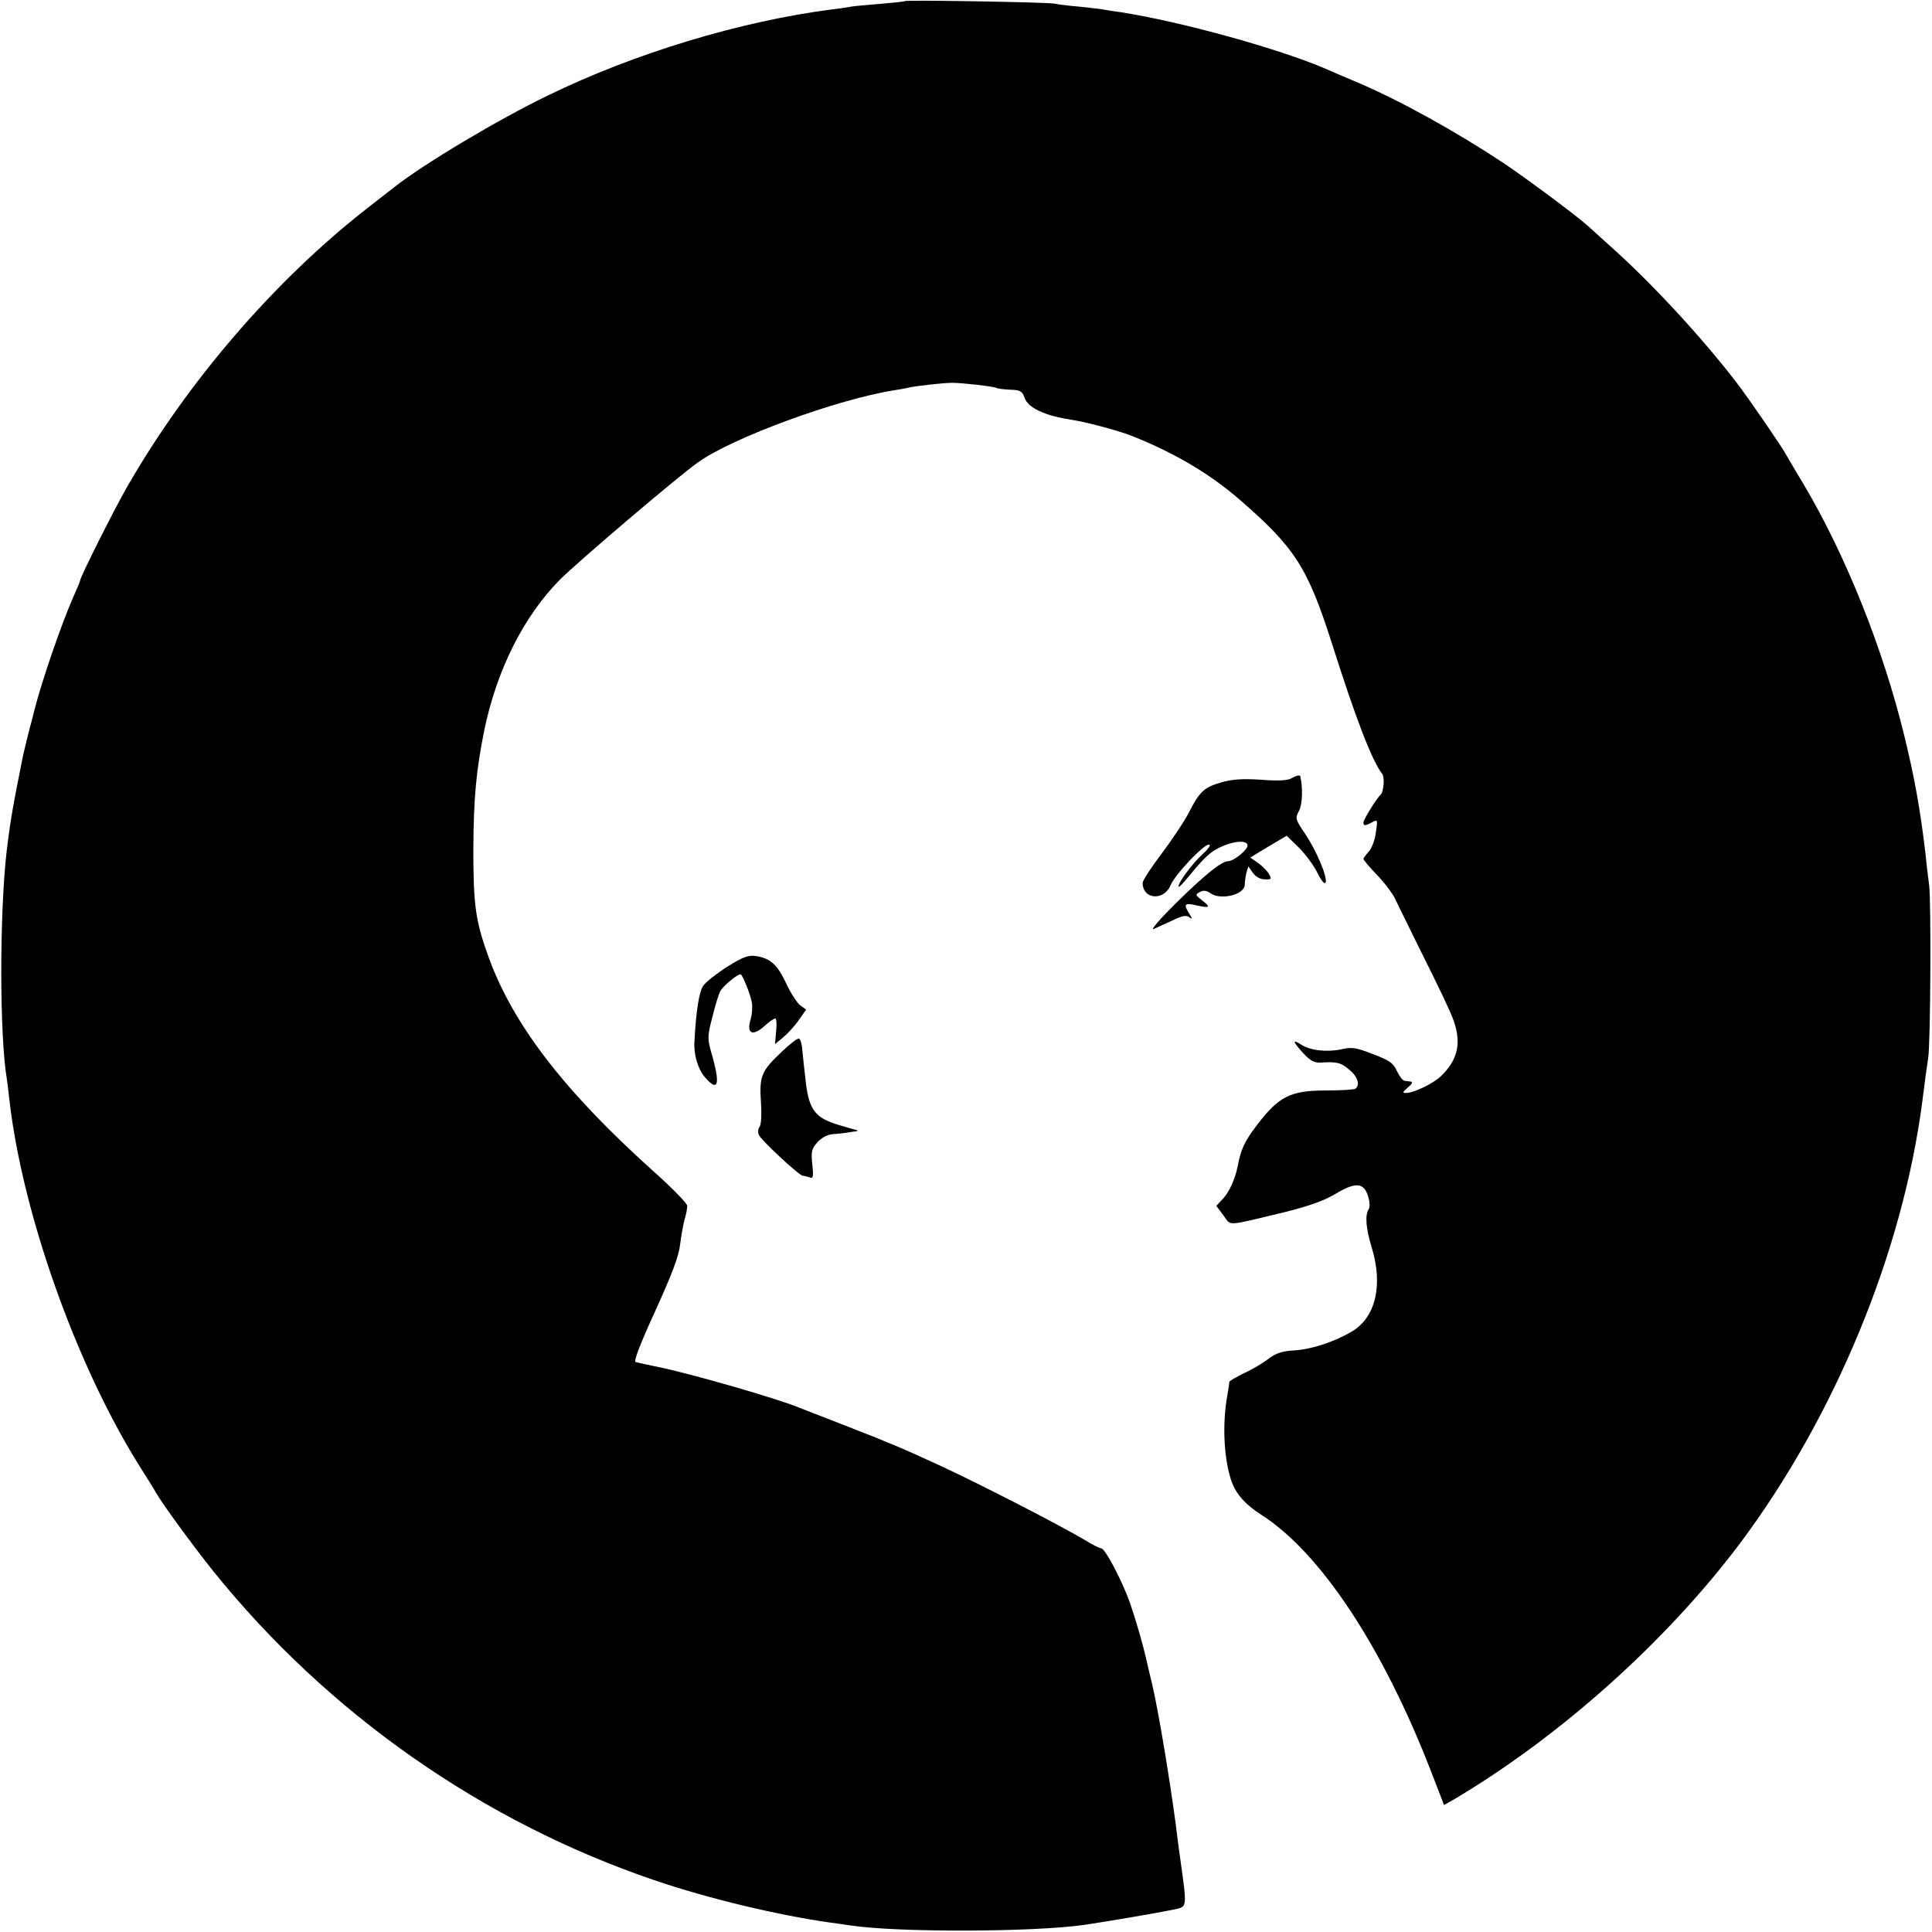 <?xml version="1.0" standalone="no"?>
<!DOCTYPE svg PUBLIC "-//W3C//DTD SVG 20010904//EN"
 "http://www.w3.org/TR/2001/REC-SVG-20010904/DTD/svg10.dtd">
<svg version="1.0" xmlns="http://www.w3.org/2000/svg"
 width="700pt" height="700pt" viewBox="0 0 700 700"
 preserveAspectRatio="xMidYMid meet">
<g transform="translate(0,700) scale(0.1,-0.1)"
fill="#000000" stroke="none">
<path d="M3278 6996 c-1 -2 -42 -6 -89 -10 -47 -4 -95 -8 -105 -10 -10 -2 -41
-7 -69 -10 -333 -43 -716 -159 -1030 -312 -180 -87 -448 -247 -555 -331 -8 -6
-51 -40 -95 -74 -337 -262 -654 -629 -875 -1014 -47 -82 -170 -327 -170 -339
0 -3 -11 -29 -24 -58 -41 -92 -114 -303 -142 -413 -4 -16 -8 -34 -10 -40 -5
-16 -25 -98 -30 -120 -39 -194 -47 -242 -60 -350 -26 -230 -26 -667 1 -826 2
-13 6 -46 9 -74 47 -409 239 -952 466 -1318 30 -48 60 -95 65 -105 24 -42 133
-191 208 -285 415 -515 974 -907 1597 -1119 196 -67 448 -127 639 -154 25 -3
57 -8 71 -10 168 -26 662 -25 850 2 81 12 269 44 316 54 58 13 56 -2 29 195
-3 17 -9 68 -15 115 -22 165 -63 413 -86 510 -9 36 -17 72 -19 80 -12 56 -40
152 -61 213 -29 81 -90 197 -104 197 -5 0 -32 13 -59 30 -102 60 -375 200
-521 268 -143 66 -182 82 -335 142 -88 34 -169 66 -180 70 -79 33 -386 121
-500 145 -44 9 -85 18 -92 20 -8 3 18 69 72 187 60 132 85 198 89 238 4 31 11
71 16 90 6 19 10 42 10 51 0 9 -54 64 -120 123 -323 290 -509 530 -599 776
-48 132 -56 190 -56 390 1 190 10 287 40 436 45 217 143 412 274 544 64 64
423 370 499 424 124 90 508 230 712 262 19 3 42 7 50 9 21 6 129 18 160 18 34
0 153 -13 161 -19 4 -2 26 -5 49 -6 36 -1 44 -5 52 -29 6 -18 24 -34 51 -47
38 -17 58 -23 147 -38 51 -10 154 -38 195 -55 152 -61 276 -134 385 -228 203
-176 248 -247 337 -526 86 -271 144 -421 181 -469 10 -12 5 -67 -6 -76 -12 -9
-62 -89 -62 -100 0 -13 6 -13 32 1 20 11 20 9 13 -37 -3 -27 -15 -58 -26 -70
-10 -11 -19 -23 -19 -26 0 -4 22 -30 49 -58 28 -29 58 -69 67 -89 9 -20 55
-112 101 -206 47 -93 94 -192 105 -220 35 -89 23 -152 -41 -214 -28 -27 -97
-60 -125 -61 -16 0 -15 2 5 20 14 11 19 20 12 21 -7 1 -18 2 -24 3 -6 0 -19
17 -28 36 -13 29 -27 38 -87 61 -62 24 -77 26 -115 17 -51 -11 -114 -4 -146
18 -32 20 -29 10 9 -32 25 -27 39 -35 63 -34 59 4 74 0 104 -26 31 -25 40 -57
21 -69 -5 -3 -53 -6 -107 -6 -127 0 -170 -22 -247 -123 -47 -61 -60 -90 -72
-153 -8 -42 -30 -92 -52 -115 l-25 -27 26 -35 c30 -39 3 -40 225 13 87 22 140
41 182 66 71 43 102 41 117 -10 6 -19 7 -39 2 -46 -14 -22 -10 -70 11 -139 42
-137 14 -254 -73 -305 -65 -38 -149 -65 -211 -68 -40 -2 -63 -10 -90 -30 -19
-15 -59 -39 -88 -52 -29 -14 -53 -28 -54 -32 0 -5 -3 -26 -7 -48 -20 -109 -12
-242 18 -320 17 -42 49 -77 103 -112 216 -137 442 -480 617 -931 l47 -122 37
21 c384 228 766 570 1033 924 345 460 592 1057 663 1605 10 79 16 124 21 155
9 54 11 558 4 625 -5 36 -11 90 -14 120 -18 153 -39 273 -77 427 -78 318 -212
652 -365 910 -33 54 -61 103 -64 108 -11 22 -135 203 -179 260 -122 159 -300
352 -441 479 -36 32 -78 71 -95 86 -43 39 -229 177 -310 231 -174 115 -378
228 -535 294 -36 15 -83 35 -105 45 -168 73 -527 172 -745 206 -25 3 -54 8
-65 10 -10 2 -49 6 -85 10 -36 3 -76 8 -90 11 -27 5 -536 14 -542 9z"/>
<path d="M4677 4179 c-12 -7 -51 -9 -109 -4 -67 4 -103 2 -144 -10 -62 -18
-78 -33 -118 -112 -17 -32 -61 -98 -98 -147 -37 -49 -68 -96 -68 -105 0 -60
77 -66 101 -9 15 38 119 148 139 148 9 0 -1 -15 -22 -34 -39 -36 -88 -102 -88
-118 0 -6 17 12 39 39 21 26 51 60 67 74 47 43 144 66 144 35 0 -15 -50 -56
-69 -56 -24 0 -81 -45 -186 -148 -61 -60 -99 -104 -85 -98 14 6 45 21 70 32
35 17 48 19 60 10 11 -8 11 -5 -2 15 -21 34 -16 39 30 28 46 -10 50 -6 17 19
-24 19 -25 21 -8 30 13 7 24 6 38 -4 37 -27 125 -6 125 31 0 11 3 30 6 43 l7
23 16 -23 c10 -14 27 -24 43 -24 24 -1 26 1 17 17 -5 11 -23 29 -39 41 l-30
21 66 40 66 39 43 -42 c24 -24 55 -65 68 -92 15 -30 27 -44 30 -35 7 19 -32
113 -75 177 -35 52 -36 55 -21 83 12 24 14 83 4 125 -2 5 -17 1 -34 -9z"/>
<path d="M2636 3498 c-38 -24 -77 -55 -87 -68 -16 -22 -27 -91 -33 -205 -3
-46 13 -99 38 -128 49 -57 57 -26 23 90 -14 49 -14 59 4 128 10 41 23 84 29
94 9 18 61 61 73 61 7 0 36 -73 41 -102 3 -16 1 -42 -4 -60 -16 -52 5 -64 47
-28 18 17 37 30 42 30 4 0 6 -21 3 -47 l-4 -46 29 24 c16 13 42 41 57 63 l27
38 -21 15 c-11 8 -35 44 -51 79 -33 70 -58 92 -110 100 -28 4 -47 -3 -103 -38z"/>
<path d="M2830 3187 c-72 -68 -79 -87 -73 -180 3 -45 1 -82 -5 -90 -5 -6 -7
-19 -3 -28 7 -19 147 -149 160 -149 5 0 16 -3 25 -6 12 -5 14 3 9 48 -5 47 -2
56 20 81 17 17 37 27 57 28 16 1 35 3 40 4 6 1 20 3 33 5 12 1 18 3 12 5 -5 1
-35 10 -66 19 -84 25 -107 54 -119 151 -5 44 -11 98 -13 119 -1 22 -7 41 -12
43 -6 2 -35 -21 -65 -50z"/>
</g>
</svg>
